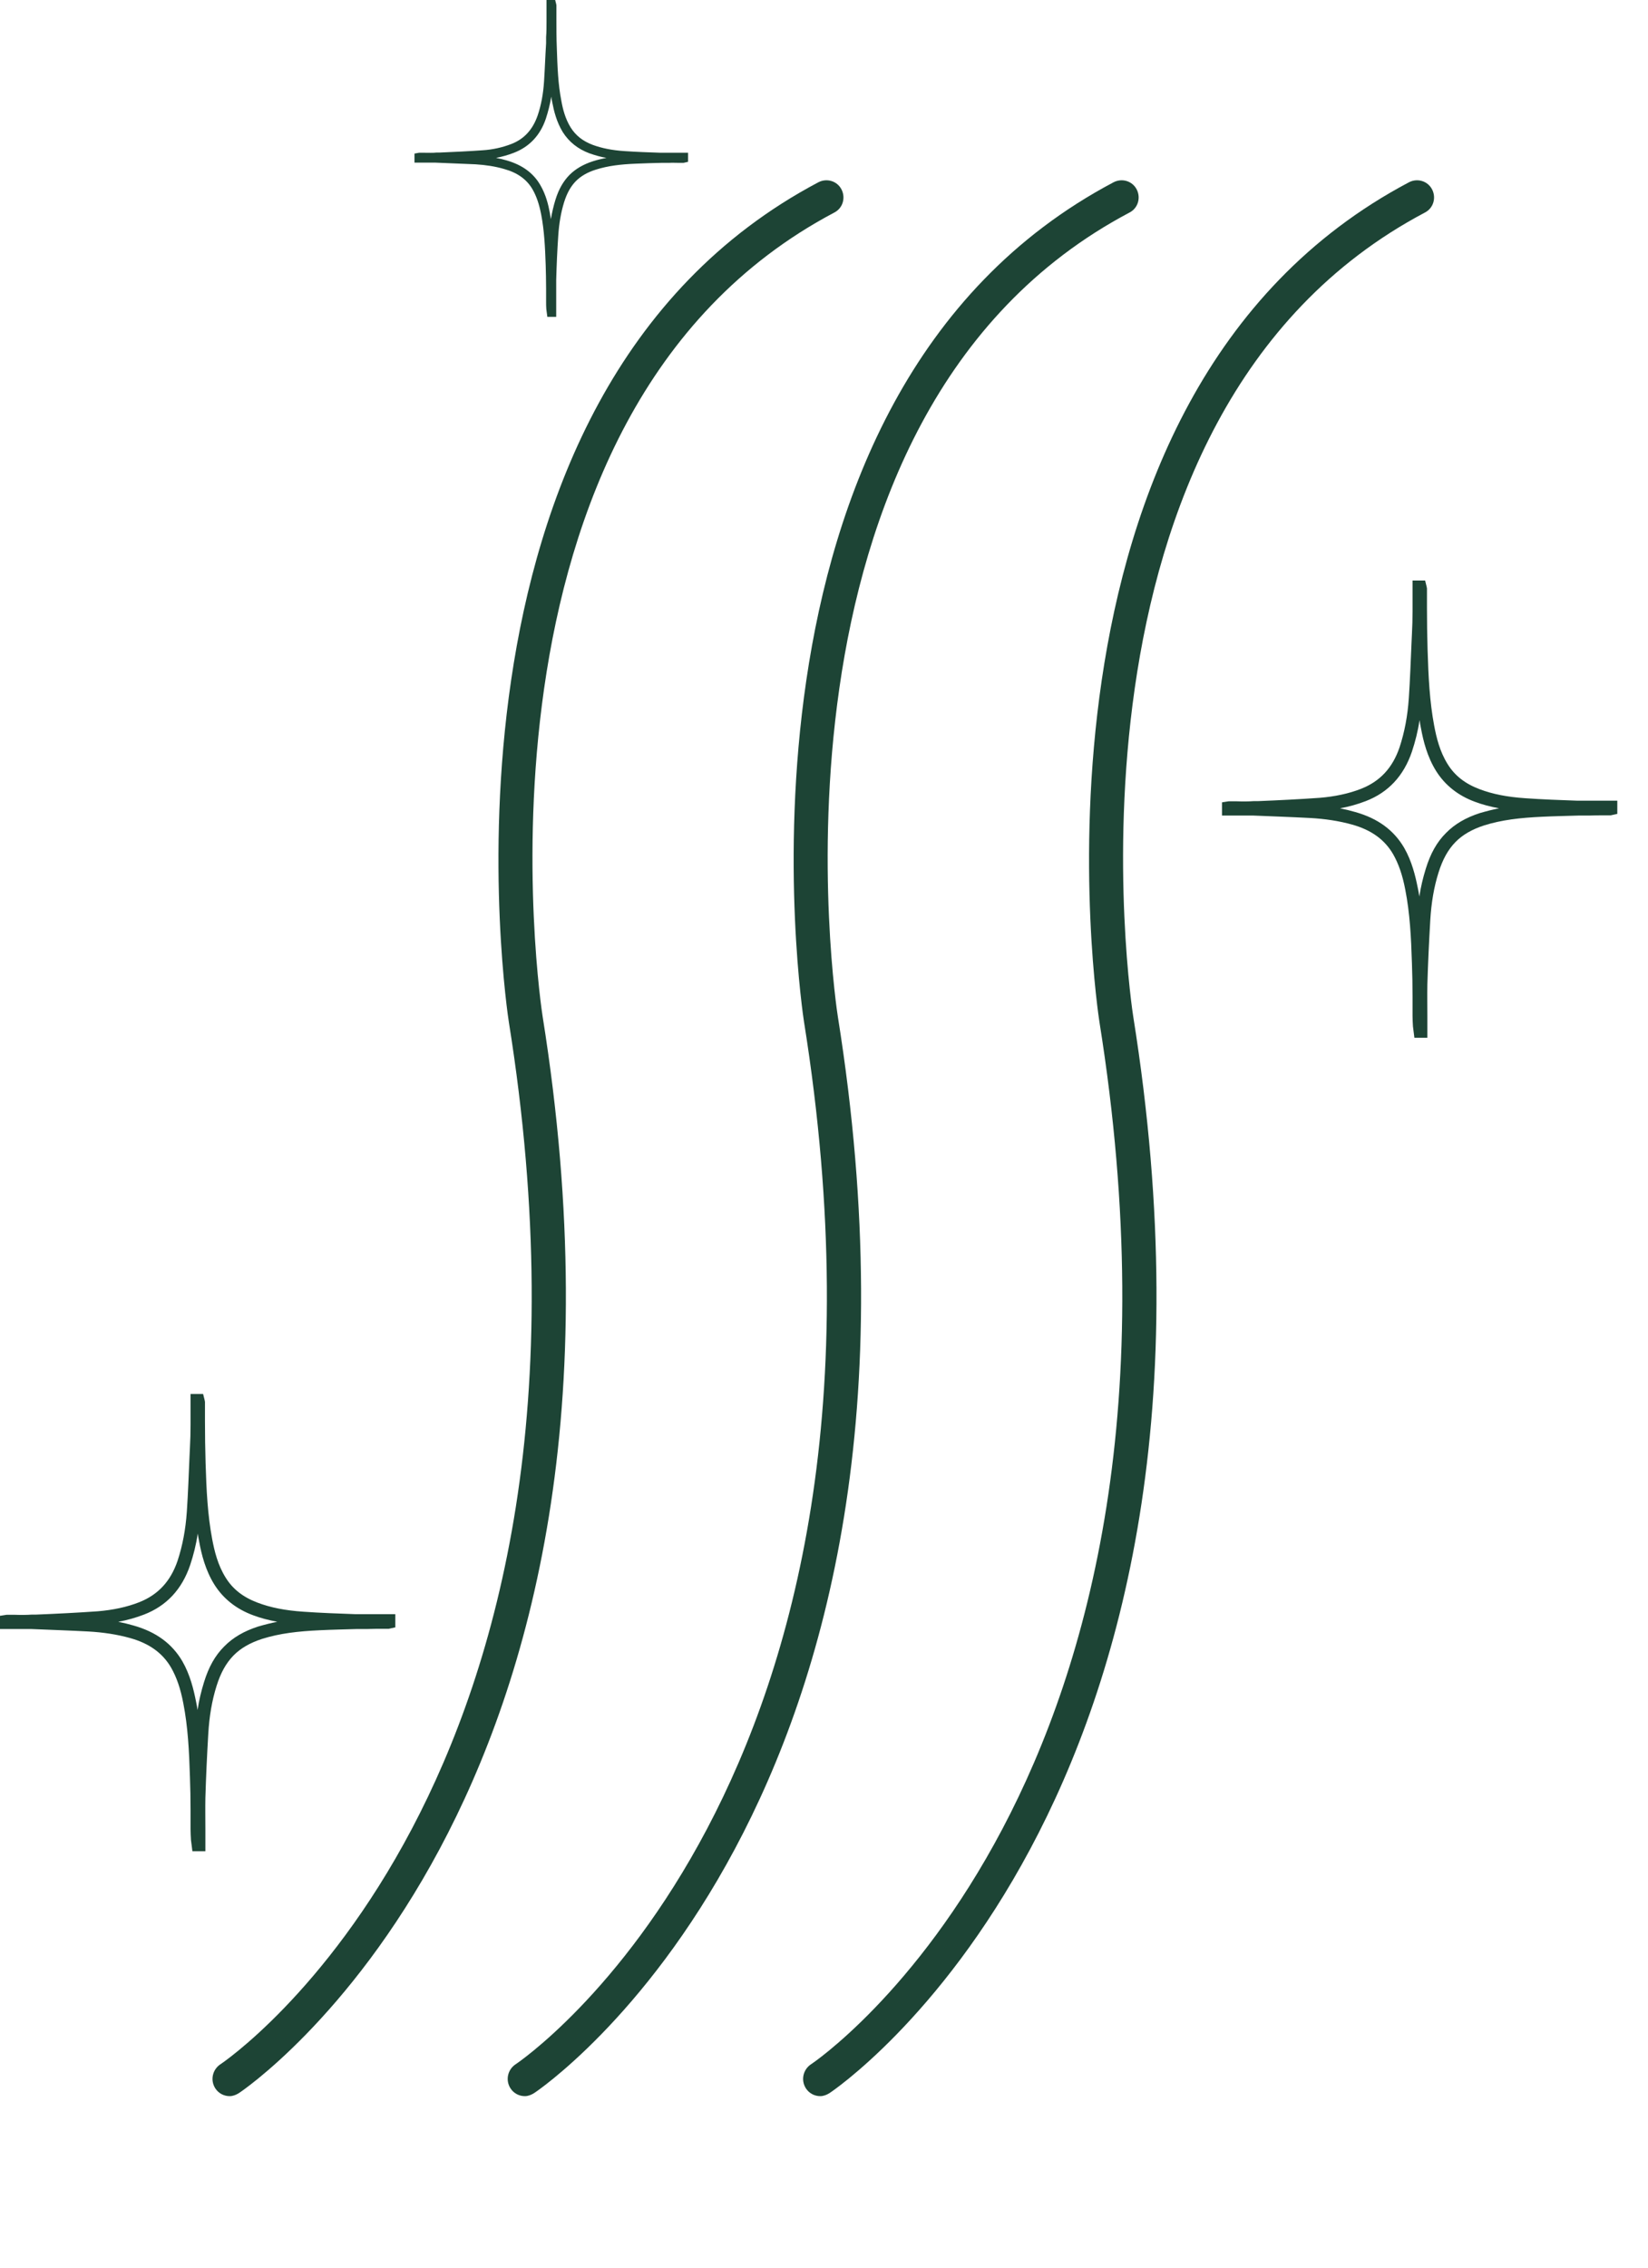 <svg xmlns="http://www.w3.org/2000/svg" fill="none" viewBox="0 0 8 11" height="11" width="8">
<path fill="#1D4435" d="M1.115 10.168C1.088 10.168 1.061 10.155 1.045 10.13C1.02 10.091 1.031 10.04 1.069 10.014C1.089 10.002 3.063 8.664 2.47 4.957C2.465 4.927 2.004 1.924 3.973 0.884C4.014 0.863 4.064 0.878 4.085 0.919C4.106 0.96 4.091 1.01 4.05 1.031C2.187 2.015 2.629 4.901 2.634 4.93C3.245 8.751 1.181 10.14 1.16 10.153C1.146 10.162 1.13 10.168 1.115 10.168Z"></path>
<path fill="#1D4435" d="M2.548 10.168C2.521 10.168 2.494 10.155 2.478 10.13C2.453 10.091 2.464 10.04 2.502 10.014C2.522 10.002 4.496 8.664 3.903 4.957C3.898 4.927 3.437 1.924 5.406 0.884C5.447 0.863 5.497 0.878 5.518 0.919C5.539 0.96 5.524 1.01 5.483 1.031C3.62 2.015 4.062 4.901 4.067 4.93C4.678 8.751 2.614 10.14 2.593 10.153C2.579 10.162 2.563 10.168 2.548 10.168Z"></path>
<path fill="#1D4435" d="M3.982 10.168C3.955 10.168 3.928 10.155 3.912 10.13C3.887 10.091 3.898 10.04 3.936 10.014C3.956 10.002 5.93 8.664 5.337 4.957C5.332 4.927 4.871 1.924 6.84 0.884C6.881 0.863 6.931 0.878 6.952 0.919C6.973 0.96 6.958 1.01 6.917 1.031C5.054 2.015 5.496 4.901 5.501 4.93C6.112 8.751 4.048 10.14 4.027 10.153C4.013 10.162 3.997 10.168 3.982 10.168Z"></path>
<path fill="#1D4435" d="M7.657 3.884C7.573 3.881 7.488 3.878 7.404 3.872C7.316 3.866 7.245 3.852 7.182 3.828C7.113 3.802 7.062 3.763 7.027 3.706C6.989 3.645 6.973 3.578 6.962 3.52C6.94 3.403 6.934 3.284 6.93 3.151C6.928 3.083 6.927 3.015 6.927 2.946V2.854C6.927 2.854 6.926 2.848 6.925 2.844L6.918 2.816H6.857V2.965C6.857 3.002 6.856 3.039 6.854 3.076L6.852 3.119C6.848 3.208 6.845 3.297 6.839 3.386C6.833 3.474 6.818 3.552 6.794 3.625C6.76 3.725 6.699 3.79 6.608 3.826C6.547 3.85 6.479 3.864 6.407 3.87C6.308 3.877 6.208 3.882 6.109 3.886H6.088C6.06 3.888 6.032 3.888 6.004 3.887H5.964L5.932 3.892V3.956H5.996C6.018 3.956 6.04 3.956 6.061 3.956H6.082C6.175 3.96 6.268 3.963 6.361 3.968C6.432 3.972 6.5 3.982 6.564 4C6.657 4.026 6.722 4.073 6.763 4.144C6.789 4.19 6.808 4.243 6.822 4.317C6.844 4.43 6.85 4.544 6.854 4.672C6.856 4.727 6.857 4.781 6.857 4.836C6.857 4.866 6.857 4.897 6.857 4.927C6.857 4.944 6.858 4.962 6.859 4.979L6.866 5.034H6.929V4.931C6.929 4.879 6.928 4.827 6.929 4.775C6.932 4.672 6.937 4.568 6.943 4.465C6.948 4.379 6.961 4.303 6.983 4.233C7.003 4.169 7.029 4.122 7.065 4.085C7.1 4.049 7.146 4.023 7.204 4.004C7.29 3.977 7.378 3.967 7.484 3.962C7.544 3.959 7.605 3.958 7.666 3.956H7.718C7.741 3.955 7.764 3.955 7.787 3.955H7.819L7.851 3.948V3.884H7.767C7.73 3.884 7.694 3.884 7.657 3.884ZM7.184 3.944C7.116 3.966 7.062 3.997 7.019 4.041C6.975 4.085 6.944 4.14 6.921 4.215C6.908 4.257 6.897 4.302 6.89 4.349C6.888 4.334 6.885 4.319 6.882 4.305C6.871 4.25 6.854 4.178 6.816 4.112C6.766 4.027 6.689 3.97 6.579 3.939C6.555 3.932 6.53 3.926 6.505 3.921C6.549 3.913 6.591 3.901 6.63 3.886C6.739 3.844 6.814 3.764 6.854 3.646C6.87 3.598 6.883 3.547 6.891 3.493C6.893 3.506 6.895 3.52 6.898 3.533C6.909 3.593 6.928 3.671 6.972 3.741C7.015 3.809 7.078 3.859 7.159 3.889C7.196 3.903 7.235 3.913 7.277 3.921C7.246 3.927 7.215 3.935 7.184 3.944Z"></path>
<path fill="#1D4435" d="M1.725 7.83C1.641 7.827 1.556 7.824 1.472 7.818C1.384 7.812 1.313 7.798 1.25 7.774C1.181 7.748 1.13 7.709 1.095 7.652C1.057 7.591 1.041 7.524 1.03 7.466C1.008 7.349 1.002 7.23 0.998 7.097C0.996 7.029 0.995 6.961 0.995 6.892V6.8C0.995 6.8 0.994 6.794 0.993 6.79L0.986 6.762H0.925V6.911C0.925 6.948 0.924 6.985 0.922 7.022L0.92 7.065C0.916 7.154 0.913 7.243 0.907 7.332C0.901 7.42 0.886 7.498 0.862 7.571C0.828 7.671 0.767 7.736 0.676 7.772C0.615 7.796 0.547 7.81 0.475 7.816C0.376 7.823 0.276 7.828 0.177 7.832H0.156C0.128 7.834 0.1 7.834 0.072 7.833H0.032L0 7.838V7.902H0.064C0.086 7.902 0.108 7.902 0.129 7.902H0.15C0.243 7.906 0.336 7.909 0.429 7.914C0.5 7.918 0.568 7.928 0.632 7.946C0.725 7.972 0.79 8.019 0.831 8.09C0.857 8.136 0.876 8.189 0.89 8.263C0.912 8.376 0.918 8.49 0.922 8.618C0.924 8.673 0.925 8.727 0.925 8.782C0.925 8.812 0.925 8.843 0.925 8.873C0.925 8.89 0.926 8.908 0.927 8.925L0.934 8.98H0.997V8.877C0.997 8.825 0.996 8.773 0.997 8.721C1 8.618 1.005 8.514 1.011 8.411C1.016 8.325 1.029 8.249 1.051 8.179C1.071 8.115 1.097 8.068 1.133 8.031C1.168 7.995 1.214 7.969 1.272 7.95C1.358 7.923 1.446 7.913 1.552 7.908C1.612 7.905 1.673 7.904 1.734 7.902H1.786C1.809 7.901 1.832 7.901 1.855 7.901H1.887L1.919 7.894V7.83H1.835C1.798 7.83 1.762 7.83 1.725 7.83ZM1.253 7.89C1.185 7.912 1.131 7.943 1.088 7.987C1.044 8.031 1.013 8.086 0.99 8.161C0.977 8.203 0.966 8.248 0.959 8.295C0.957 8.28 0.954 8.265 0.951 8.251C0.94 8.196 0.923 8.124 0.885 8.058C0.835 7.973 0.758 7.916 0.648 7.885C0.624 7.878 0.599 7.872 0.574 7.867C0.618 7.859 0.66 7.847 0.699 7.832C0.808 7.79 0.883 7.71 0.923 7.592C0.939 7.544 0.952 7.493 0.96 7.439C0.962 7.452 0.964 7.466 0.967 7.479C0.978 7.539 0.997 7.617 1.041 7.687C1.084 7.755 1.147 7.805 1.228 7.835C1.265 7.849 1.304 7.859 1.346 7.867C1.315 7.873 1.284 7.881 1.253 7.89Z"></path>
<path fill="#1D4435" d="M3.207 0.741C3.149 0.739 3.09 0.737 3.032 0.733C2.971 0.729 2.922 0.719 2.878 0.703C2.83 0.685 2.795 0.658 2.77 0.618C2.744 0.576 2.732 0.529 2.725 0.489C2.709 0.408 2.706 0.325 2.703 0.233C2.701 0.186 2.701 0.138 2.701 0.091V0.027C2.701 0.027 2.701 0.023 2.7 0.02L2.695 0H2.653V0.103C2.653 0.129 2.653 0.155 2.651 0.18V0.21C2.647 0.272 2.645 0.333 2.641 0.395C2.637 0.456 2.627 0.51 2.61 0.56C2.586 0.629 2.544 0.675 2.481 0.699C2.439 0.715 2.392 0.726 2.342 0.729C2.273 0.734 2.204 0.737 2.135 0.74H2.12C2.101 0.742 2.081 0.741 2.062 0.741H2.034L2.012 0.745V0.789H2.056C2.071 0.789 2.086 0.789 2.101 0.789H2.115C2.179 0.792 2.244 0.794 2.308 0.797C2.357 0.8 2.404 0.807 2.448 0.82C2.513 0.838 2.558 0.871 2.586 0.92C2.604 0.952 2.617 0.989 2.627 1.04C2.642 1.118 2.646 1.198 2.649 1.286C2.65 1.324 2.651 1.362 2.651 1.4C2.651 1.421 2.651 1.442 2.651 1.463C2.651 1.475 2.651 1.487 2.652 1.499L2.657 1.537H2.7V1.466C2.7 1.43 2.7 1.394 2.7 1.358C2.702 1.286 2.705 1.215 2.71 1.143C2.714 1.083 2.723 1.031 2.738 0.982C2.752 0.937 2.77 0.905 2.795 0.879C2.82 0.854 2.851 0.836 2.892 0.823C2.952 0.804 3.013 0.797 3.086 0.794C3.128 0.792 3.17 0.791 3.212 0.79H3.248C3.264 0.789 3.28 0.79 3.296 0.79H3.318L3.34 0.785V0.741H3.282C3.256 0.741 3.231 0.741 3.206 0.741H3.207ZM2.879 0.782C2.832 0.797 2.794 0.819 2.764 0.849C2.734 0.88 2.712 0.918 2.696 0.97C2.687 0.999 2.68 1.03 2.674 1.063C2.672 1.053 2.671 1.042 2.669 1.032C2.662 0.994 2.65 0.944 2.623 0.898C2.589 0.839 2.535 0.8 2.459 0.778C2.442 0.773 2.425 0.769 2.408 0.766C2.438 0.76 2.467 0.752 2.495 0.741C2.57 0.712 2.623 0.656 2.65 0.575C2.661 0.541 2.67 0.506 2.676 0.469C2.677 0.478 2.679 0.488 2.681 0.497C2.689 0.539 2.702 0.592 2.732 0.641C2.762 0.688 2.805 0.723 2.862 0.744C2.888 0.753 2.915 0.761 2.944 0.766C2.922 0.77 2.901 0.775 2.879 0.782Z"></path>
</svg>
